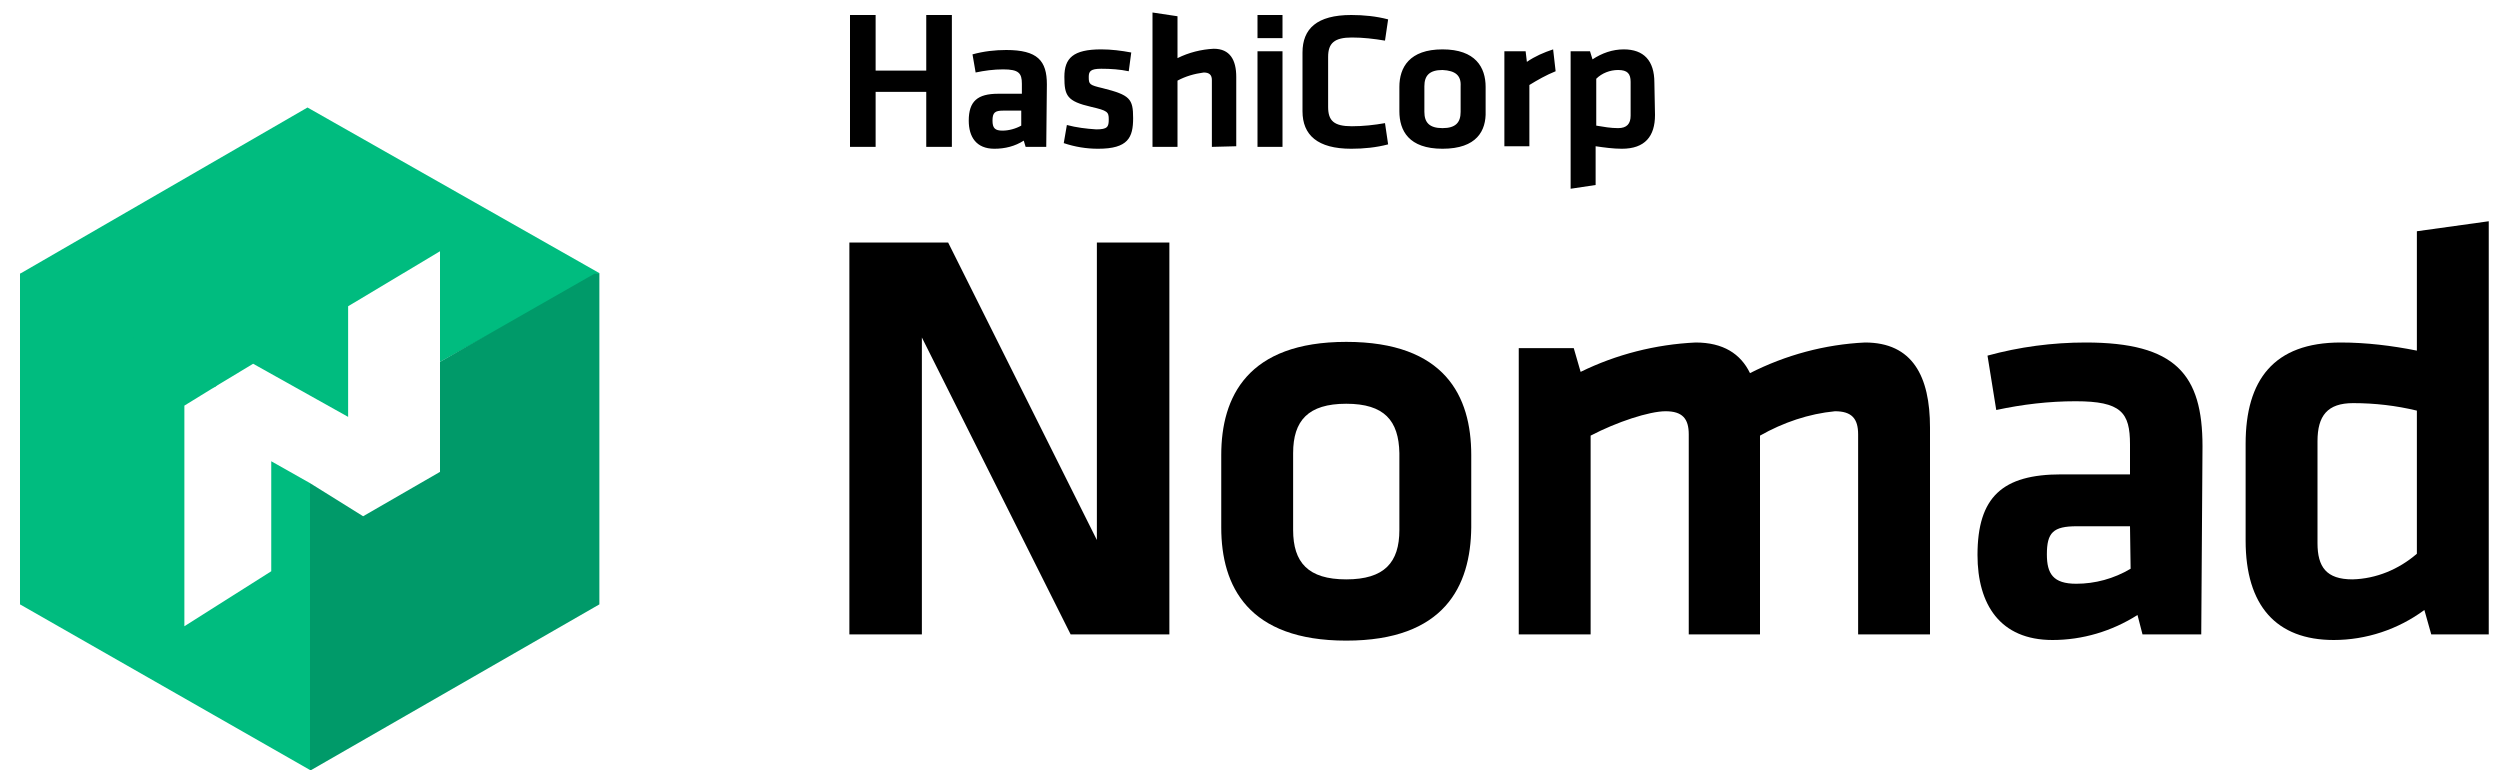 <?xml version="1.0" encoding="UTF-8"?> <!-- Generator: Adobe Illustrator 22.0.1, SVG Export Plug-In . SVG Version: 6.00 Build 0) --> <svg xmlns="http://www.w3.org/2000/svg" xmlns:xlink="http://www.w3.org/1999/xlink" id="LOGOS" x="0px" y="0px" width="400px" height="125.2px" viewBox="0 0 400 125.2" xml:space="preserve"> <g> <path d="M147.5,54v47.5h-11.6V38.8h15.8l23.8,47.6V38.8h11.6v62.7h-15.8L147.5,54z"></path> <path d="M215.4,102.5c-15.7,0-20-8.7-20-18.1V72.8c0-9.3,4.2-18.1,20-18.1s20,8.7,20,18.1v11.6C235.3,93.8,231.1,102.5,215.4,102.5 z M215.4,64.6c-6.1,0-8.5,2.7-8.5,7.9v12.3c0,5.2,2.4,7.9,8.5,7.9c6.1,0,8.5-2.7,8.5-7.9V72.5C223.8,67.3,221.5,64.6,215.4,64.6z"></path> <path d="M270.2,101.5v-32c0-2.5-1-3.7-3.7-3.7c-2.6,0-7.8,1.7-12,3.9v31.8h-11.5V55.7h8.8l1.1,3.8c5.7-2.8,12-4.4,18.4-4.7 c4.4,0,7.2,1.8,8.7,4.9c5.7-2.9,12-4.6,18.4-4.9c7.6,0,10.4,5.4,10.4,13.6v33.1h-11.5v-32c0-2.5-1-3.7-3.7-3.7 c-4.2,0.4-8.3,1.8-12,3.9v31.8H270.2z"></path> <path d="M352.2,101.5h-9.4l-0.8-3.1c-4.1,2.6-8.8,4-13.6,4c-8.4,0-12-5.7-12-13.6c0-9.3,4-12.9,13.4-12.9h11v-4.8 c0-5.1-1.4-6.9-8.7-6.9c-4.3,0-8.5,0.5-12.7,1.4l-1.4-8.7c5.1-1.4,10.4-2.1,15.7-2.1c14.4,0,18.7,5.1,18.7,16.6L352.2,101.5z M340.8,84.2h-8.5c-3.8,0-4.8,1-4.8,4.5c0,3.1,1,4.7,4.7,4.7c3,0,6-0.8,8.7-2.4L340.8,84.2z"></path> <path d="M359.3,71c0-10.2,4.5-16.2,15.2-16.2c4.1,0,8.2,0.5,12.2,1.3V37l11.5-1.6v66.1H389l-1.1-3.9c-4.2,3.1-9.3,4.8-14.5,4.8 c-9.2,0-14.1-5.5-14.1-15.9L359.3,71z M386.7,65.7c-3.3-0.8-6.7-1.2-10.2-1.2c-4.1,0-5.7,2-5.7,6.1v16.3c0,3.8,1.4,5.8,5.6,5.8 c3.8-0.1,7.4-1.6,10.3-4.1V65.7z"></path> <polygon fill="#00BC7F" points="49.2,17.2 3.2,43.8 34.2,62 40.5,58.2 55.7,66.7 55.7,49 70.4,40.2 70.4,57.9 95.9,43.8 95.9,43.7 "></polygon> <polygon fill="#009A69" points="70.4,57.9 70.4,75.5 58.1,82.6 49.6,77.3 49.6,123.2 49.8,123.2 95.9,96.7 95.9,43.8 95.1,43.8 "></polygon> <polygon fill="#00BC7F" points="43.4,73.8 43.4,91.4 29.5,100.2 29.5,64.9 34.7,61.7 3.5,43.8 3.2,43.8 3.2,96.7 49.6,123.2 49.6,77.3 "></polygon> <path d="M148.2,23.5v-8.8h-8.1v8.8H136V2.4h4.1v8.9h8.1V2.4h4.1v21.1H148.2z M167.4,23.5h-3.3l-0.3-1c-1.4,0.9-3,1.3-4.7,1.3 c-2.9,0-4.1-1.9-4.1-4.5c0-3.1,1.4-4.3,4.7-4.3h3.8v-1.6c0-1.7-0.5-2.3-3-2.3c-1.5,0-3,0.2-4.4,0.5l-0.5-2.9 c1.8-0.5,3.6-0.7,5.4-0.7c5,0,6.5,1.7,6.5,5.5L167.4,23.5z M163.4,17.7h-2.9c-1.3,0-1.7,0.3-1.7,1.6c0,1.2,0.4,1.6,1.6,1.6 c1,0,2.1-0.3,3-0.8L163.4,17.7z M175.7,23.8c-1.9,0-3.7-0.3-5.5-0.9l0.5-2.9c1.5,0.4,3.1,0.6,4.7,0.7c1.8,0,2-0.4,2-1.6 c0-1.2-0.2-1.4-2.8-2c-3.9-0.9-4.3-1.8-4.3-4.8s1.4-4.4,5.9-4.4c1.6,0,3.2,0.2,4.8,0.5l-0.4,3c-1.4-0.3-2.9-0.4-4.4-0.4 c-1.7,0-2,0.4-2,1.3c0,1.2,0.1,1.3,2.2,1.8c4.4,1.1,4.9,1.7,4.9,4.8S180.5,23.8,175.7,23.8L175.7,23.8z M193.9,23.5V12.8 c0-0.8-0.4-1.2-1.3-1.2c-1.5,0.2-2.9,0.6-4.2,1.3v10.6h-4V2l4,0.6v6.7c1.8-0.9,3.8-1.4,5.8-1.5c2.6,0,3.6,1.8,3.6,4.5v11.1 L193.9,23.5z M201.2,6.1V2.4h4v3.7L201.2,6.1z M201.2,23.5V8.2h4v15.3H201.2z M208.4,8.4c0-3.8,2.3-6,7.8-6c2,0,4,0.2,5.9,0.7 l-0.5,3.4c-1.8-0.3-3.5-0.5-5.3-0.5c-2.8,0-3.8,0.9-3.8,3.1v8c0,2.2,0.9,3.1,3.8,3.1c1.8,0,3.6-0.2,5.3-0.5l0.5,3.4 c-1.9,0.5-3.9,0.7-5.9,0.7c-5.4,0-7.8-2.2-7.8-6V8.4z M230.8,23.8c-5.4,0-6.9-2.9-6.9-6v-3.9c0-3.1,1.6-6,6.9-6s6.9,2.9,6.9,6v3.9 C237.8,20.9,236.3,23.8,230.8,23.8z M230.8,11.2c-2.1,0-2.9,0.9-2.9,2.6v4.1c0,1.7,0.8,2.6,2.9,2.6s2.9-0.9,2.9-2.6v-4.1 C233.8,12.1,232.9,11.3,230.8,11.2L230.8,11.2z M248.9,11.4c-1.5,0.6-2.9,1.4-4.2,2.2v9.8h-4V8.2h3.4l0.2,1.7 c1.3-0.9,2.7-1.5,4.2-2L248.9,11.4z M264.8,18.4c0,3.4-1.6,5.4-5.3,5.4c-1.4,0-2.8-0.2-4.2-0.4v6.2l-4,0.6V8.2h3.1l0.4,1.3 c1.5-1,3.2-1.6,5-1.6c3.2,0,4.9,1.8,4.9,5.3L264.8,18.4z M255.4,20.1c1.2,0.2,2.3,0.4,3.5,0.4c1.4,0,2-0.7,2-2v-5.4 c0-1.3-0.5-1.9-2-1.9c-1.3,0-2.6,0.5-3.5,1.4V20.1z"></path> </g> </svg> 